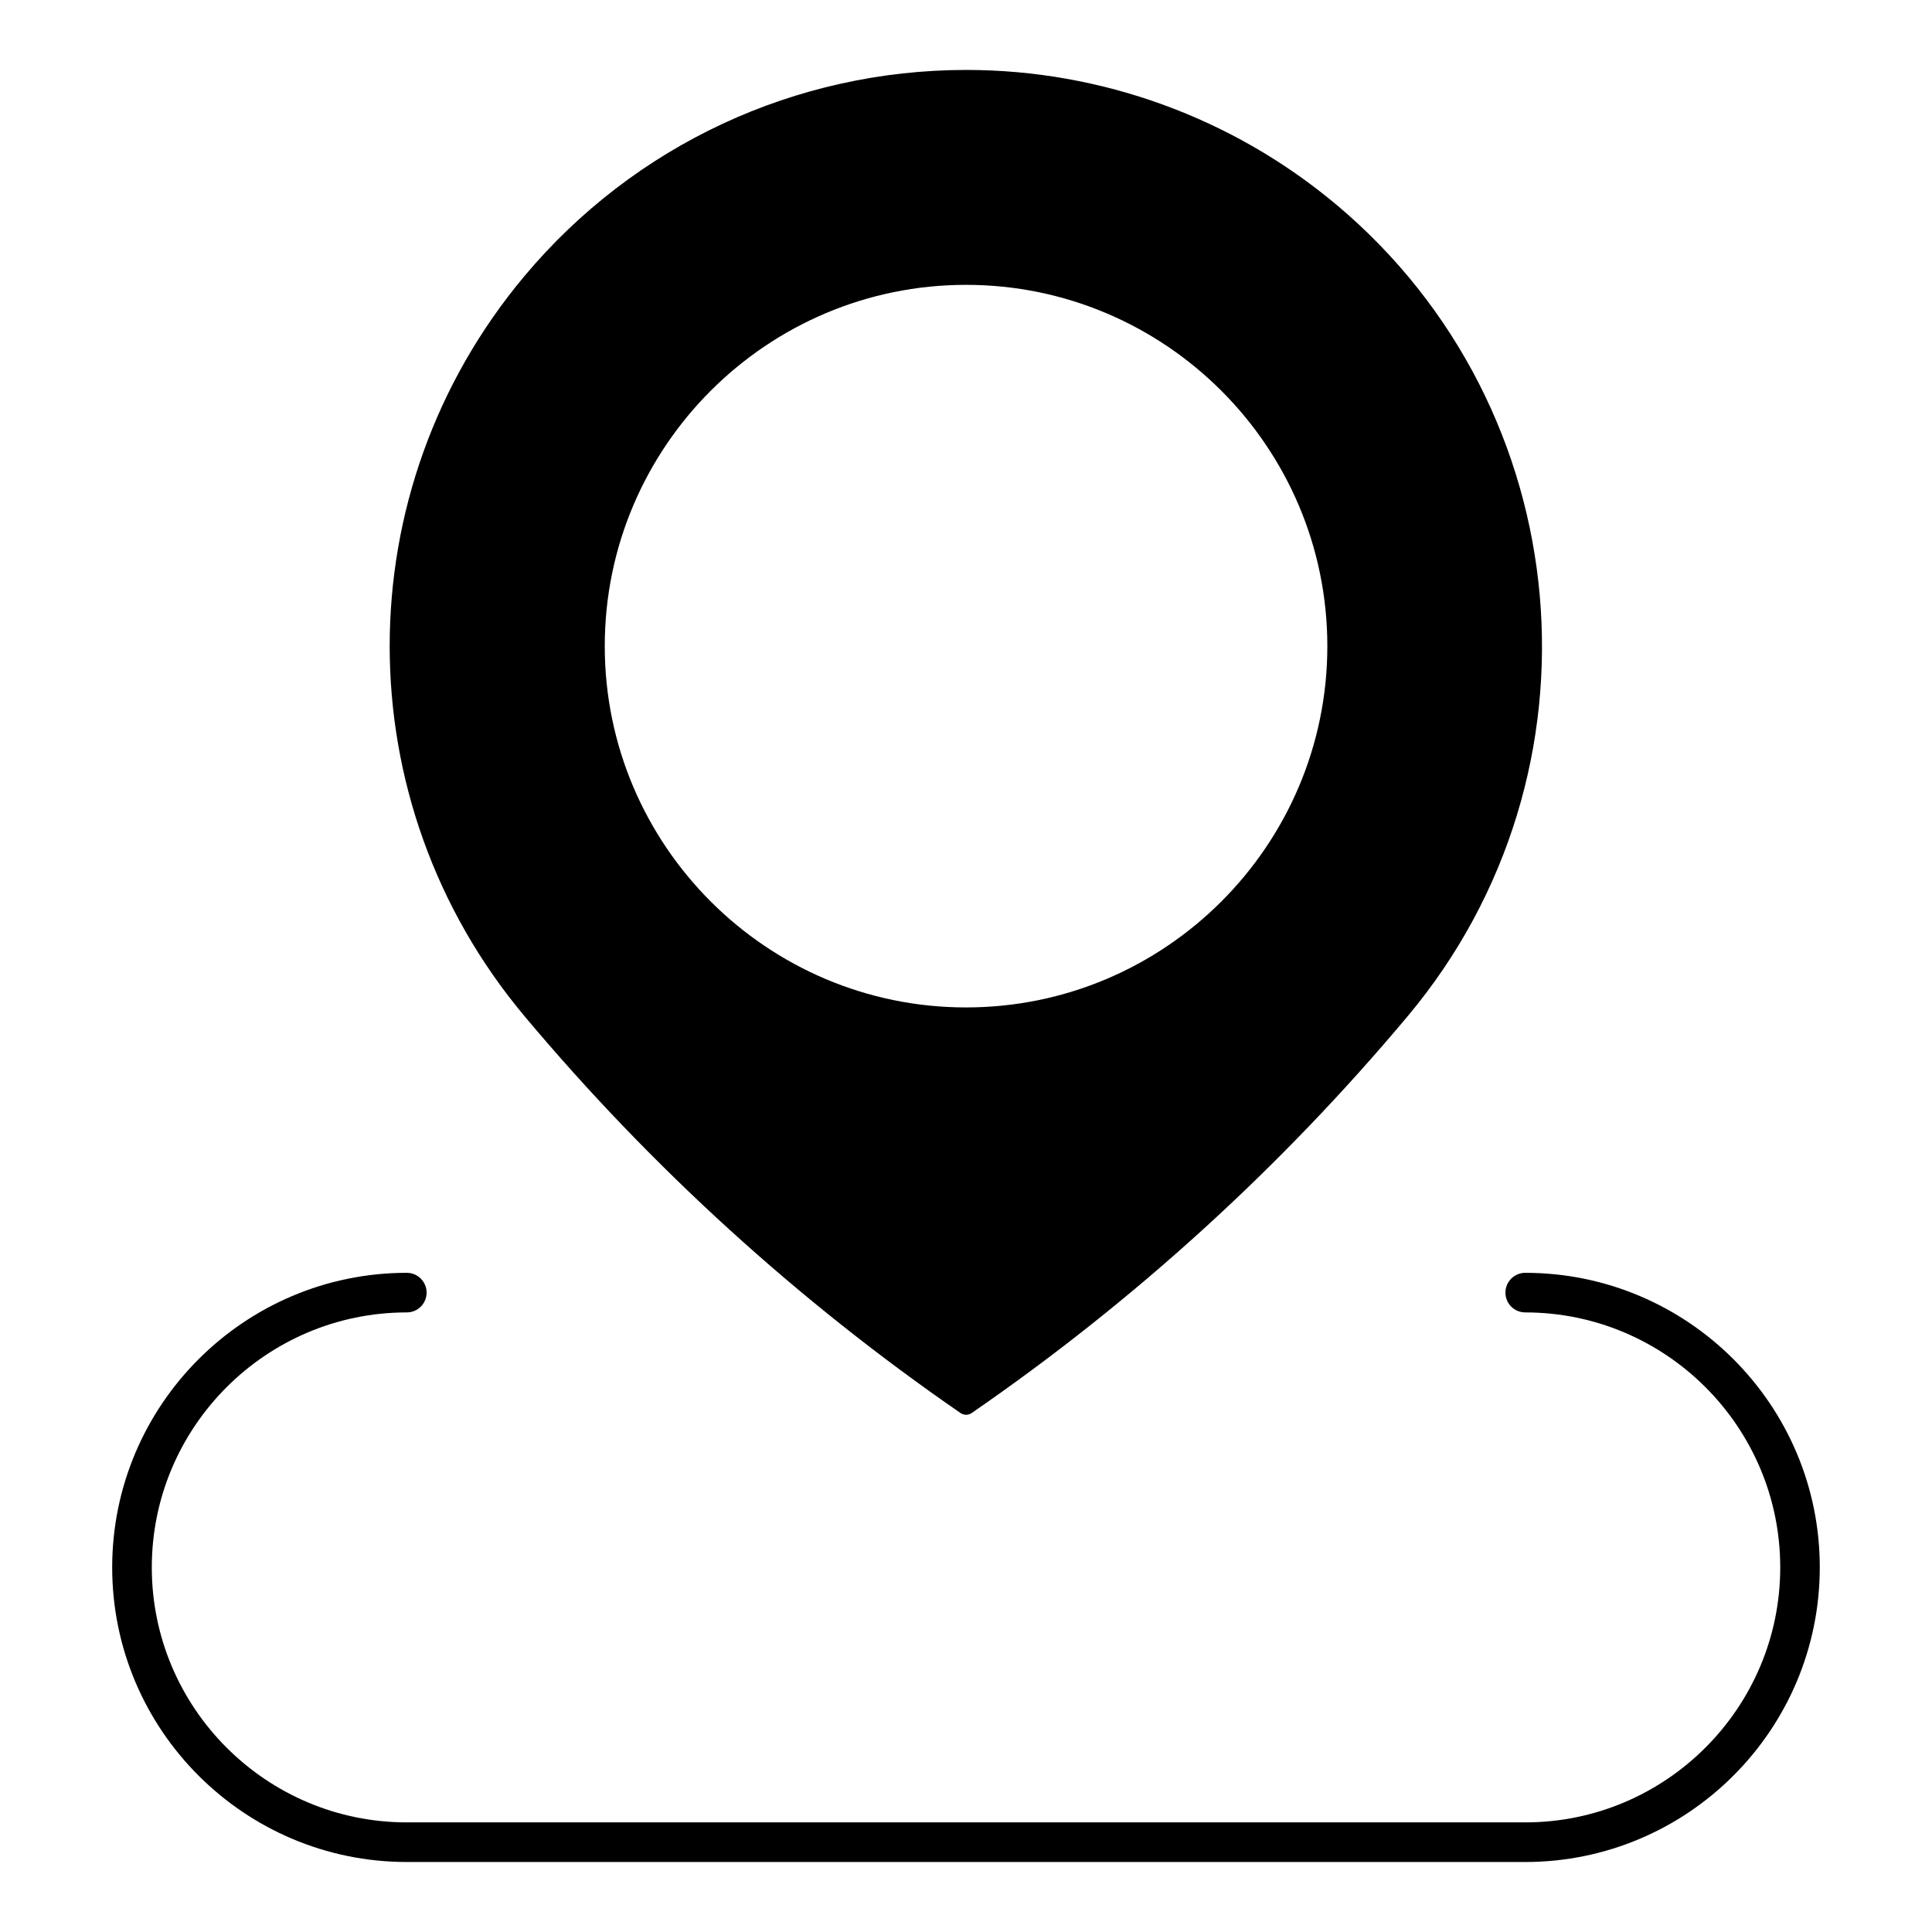 <?xml version="1.0" encoding="UTF-8"?>
<!-- Uploaded to: SVG Repo, www.svgrepo.com, Generator: SVG Repo Mixer Tools -->
<svg fill="#000000" width="800px" height="800px" version="1.1" viewBox="144 144 512 512" xmlns="http://www.w3.org/2000/svg">
 <g>
  <path d="m548.2 481.31c-2.898 0-5.246 2.363-5.246 5.246 0 2.898 2.352 5.246 5.246 5.246 37.262 0 67.582 30.324 67.582 67.574s-30.332 67.574-67.582 67.574h-296.39c-37.262 0-67.582-30.324-67.582-67.574s30.332-67.574 67.582-67.574c2.898 0 5.246-2.352 5.246-5.246 0-2.887-2.352-5.246-5.246-5.246-43.066 0-78.078 35.035-78.078 78.07 0 43.066 35.023 78.07 78.078 78.07h296.38c43.066 0 78.07-35.016 78.07-78.07 0.031-43.035-35.004-78.07-78.059-78.07z"/>
  <path d="m498.11 198.21c-27.445-23.008-62.254-35.676-98.012-35.676-45.332 0-88.008 19.902-117.09 54.602-47.652 56.836-47.652 139.34 0 196.17 33.586 40.074 72.453 75.457 115.52 105.15 0.453 0.305 0.977 0.473 1.5 0.473 0.523 0 1.039-0.168 1.492-0.473 43.074-29.684 81.941-65.055 115.53-105.15 54.074-64.52 45.582-161-18.938-215.1zm-98.098 212.77c-52.797 0-95.746-42.961-95.746-95.746 0-52.797 42.949-95.746 95.746-95.746 52.785 0 95.746 42.949 95.746 95.746 0 52.785-42.961 95.746-95.746 95.746z"/>
 </g>
</svg>